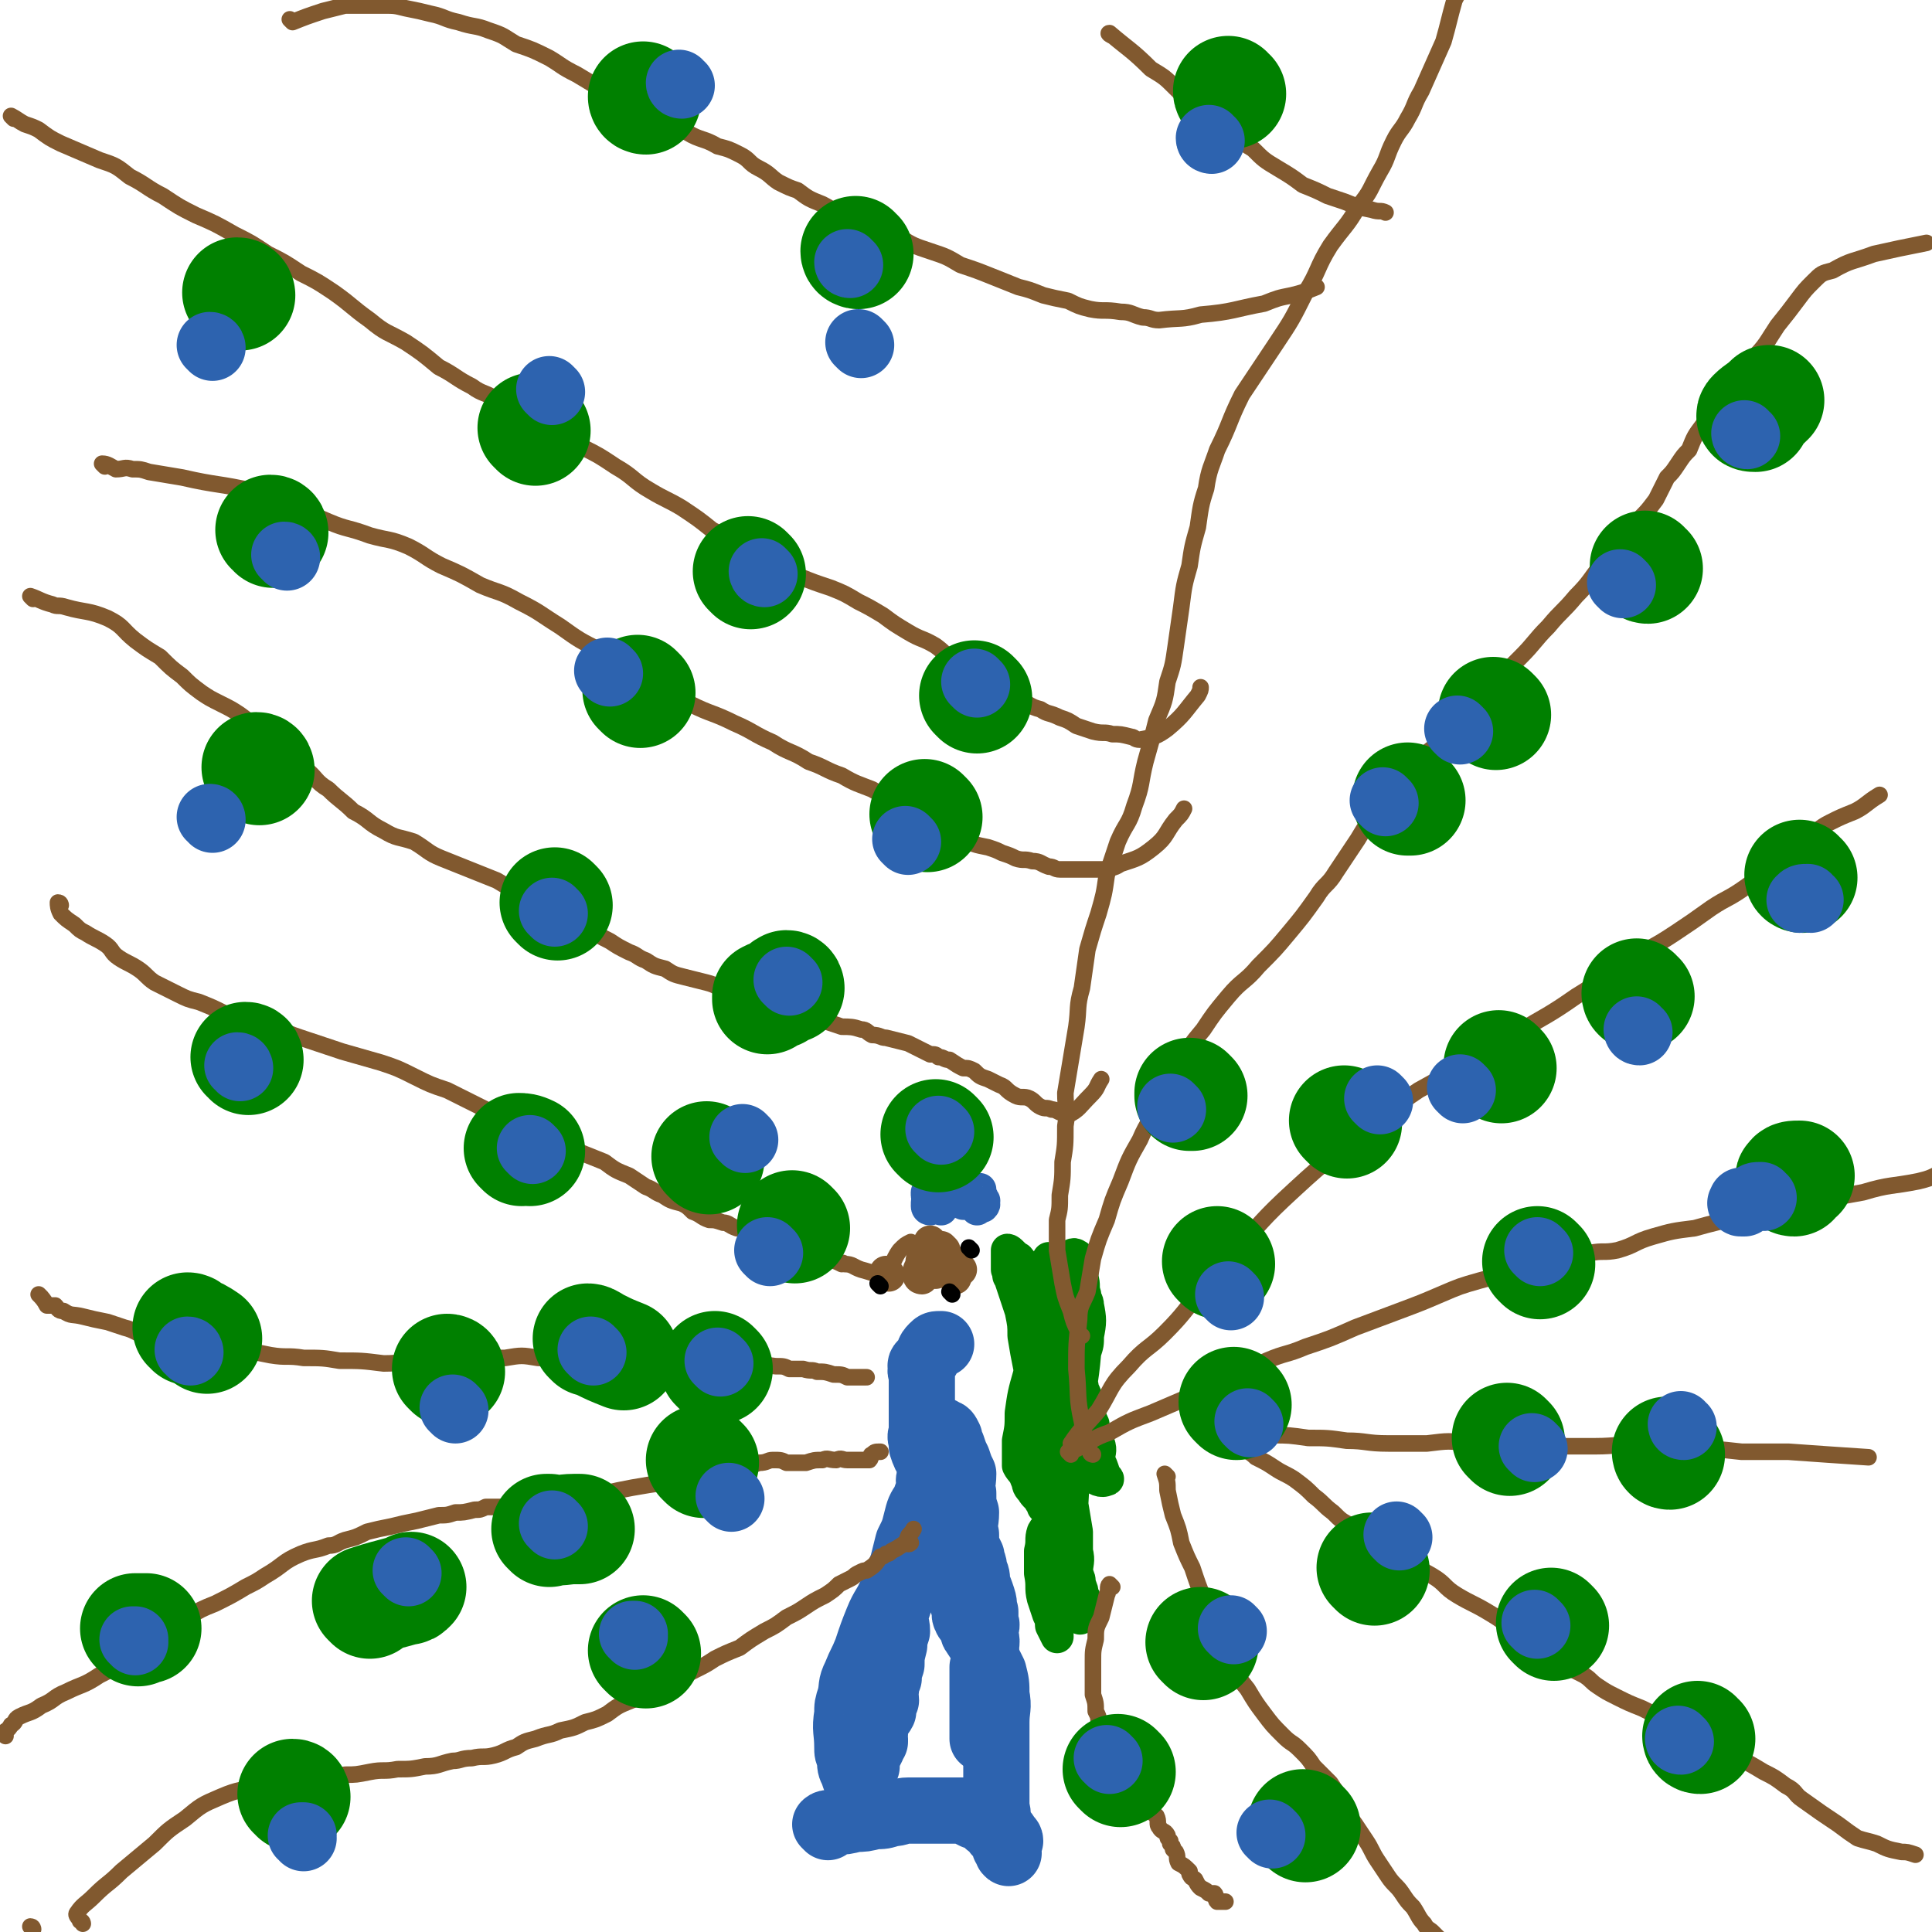 <svg viewBox='0 0 700 700' version='1.1' xmlns='http://www.w3.org/2000/svg' xmlns:xlink='http://www.w3.org/1999/xlink'><g fill='none' stroke='#2D63AF' stroke-width='24' stroke-linecap='round' stroke-linejoin='round'><path d='M300,662c0,0 -1,-1 -1,-1 1,-1 2,0 4,-1 3,0 3,0 7,-1 3,0 3,0 7,-1 3,0 3,0 6,-1 3,0 3,-1 6,-1 1,0 1,0 2,0 1,0 1,0 1,0 1,0 1,0 1,0 1,0 1,0 2,0 1,0 1,0 2,0 1,0 1,0 2,0 1,0 1,0 2,0 0,0 0,0 1,0 1,0 1,0 1,0 1,0 1,0 1,0 0,0 0,0 1,0 1,0 1,0 2,0 1,0 1,0 2,0 0,0 0,0 1,0 1,1 1,1 3,2 1,0 1,0 2,0 1,1 1,1 2,2 1,1 1,1 1,1 1,1 1,0 2,0 1,1 1,1 1,1 0,1 0,1 0,2 1,0 1,0 1,1 1,0 1,-1 2,-1 1,1 0,1 1,2 0,0 1,0 1,1 0,0 0,0 -1,0 0,1 0,1 0,1 0,1 0,1 0,2 0,0 0,0 0,0 0,1 1,2 0,1 0,0 0,-1 -1,-2 0,-2 0,-2 -1,-4 0,-2 -1,-2 -1,-4 -1,-3 0,-3 -1,-6 0,-3 0,-3 0,-6 0,-3 0,-3 0,-6 0,-4 0,-4 0,-7 0,-3 0,-3 0,-6 0,-3 0,-3 0,-6 0,-5 1,-5 0,-10 0,-4 0,-4 -1,-8 -1,-2 -1,-2 -2,-4 -1,-3 0,-3 -2,-5 -1,-2 -1,-2 -3,-5 -1,-1 0,-2 -1,-3 -1,-2 -2,-2 -2,-3 -1,-1 0,-2 0,-3 -1,-1 -1,-1 -1,-2 -1,-1 0,-1 0,-2 -1,-1 -1,-1 -2,-2 0,-1 1,-1 1,-3 -1,-1 -1,0 -1,-1 -1,-2 -1,-2 -1,-3 0,-1 0,-1 0,-2 -1,-2 0,-2 0,-3 -1,-1 -1,-1 -1,-2 -1,-1 0,-1 0,-3 0,0 0,0 0,-1 0,-1 0,-1 0,-2 0,-1 0,-1 0,-2 0,-1 0,-1 0,-3 0,-1 0,-1 0,-2 0,0 0,0 0,-1 -1,-1 -1,-1 -1,-3 -1,0 0,-1 0,-1 0,-1 0,-1 0,-1 -1,-1 -1,-1 -1,-2 -1,-1 0,-1 0,-1 0,-1 0,-1 0,-1 0,0 0,0 0,-1 -1,-1 -1,-1 -1,-3 -1,0 0,0 0,-1 0,0 0,0 0,-1 0,0 0,0 0,-1 0,0 0,0 0,-1 0,0 0,0 0,-1 0,0 0,0 0,-1 0,0 -1,0 0,0 1,-2 1,-2 2,-3 0,0 0,0 1,0 '/><path d='M336,559c0,0 -1,-1 -1,-1 0,0 1,0 1,0 -2,3 -2,3 -3,6 -2,3 -3,3 -4,7 -1,2 0,3 -1,5 -1,2 -1,2 -2,4 -1,3 -1,3 -2,6 0,2 1,2 1,5 -1,3 -1,3 -1,5 -1,4 -1,4 -1,7 -1,3 -1,3 -1,5 -1,2 -1,2 -1,4 -1,2 0,2 0,4 -1,2 -1,2 -1,4 -1,2 -2,2 -3,5 0,1 0,1 0,3 -1,1 0,1 0,2 0,1 0,1 0,1 -1,1 -1,1 -1,2 -1,2 -1,2 -2,4 0,2 0,2 0,3 -1,3 -2,3 -2,5 -1,2 0,2 0,4 0,1 0,1 0,2 0,1 0,1 0,1 -1,-2 -1,-3 -1,-5 -1,-2 -1,-2 -2,-5 -1,-2 -1,-2 -1,-5 -1,-2 -1,-2 -1,-4 0,-6 -1,-6 0,-12 0,-3 0,-3 1,-6 1,-4 0,-4 2,-8 2,-5 2,-4 4,-9 2,-6 2,-6 4,-11 2,-5 3,-5 5,-10 2,-5 2,-5 4,-10 1,-4 1,-4 2,-8 2,-4 2,-4 3,-8 1,-4 1,-4 3,-7 1,-3 1,-3 2,-5 0,-2 -1,-2 0,-4 0,-1 1,0 1,-1 1,-1 0,-2 1,-3 0,-1 -1,-1 0,-2 0,-1 0,0 1,-1 0,-1 0,-1 0,-2 0,-1 0,-1 0,-3 0,0 -1,0 0,-1 0,0 0,0 1,-1 0,-1 0,-1 0,-2 0,0 -1,0 0,0 0,-1 0,-1 1,0 1,0 1,0 2,2 0,1 0,2 1,3 1,3 1,3 2,5 1,3 1,3 2,5 0,4 -1,4 0,7 0,4 0,4 1,7 0,4 -1,4 0,8 0,4 0,4 2,8 0,2 1,2 1,5 1,2 1,2 1,5 1,2 1,2 2,5 1,3 0,3 1,5 0,2 0,2 0,4 1,1 0,1 0,3 0,3 1,3 0,6 0,3 0,3 -1,7 0,4 0,4 0,8 0,2 0,2 0,5 0,3 0,3 0,6 0,2 0,2 0,4 0,0 0,0 0,1 0,0 0,0 0,0 0,1 0,1 0,1 0,1 0,1 0,1 '/><path d='M339,533c0,0 -1,0 -1,-1 -1,-1 -1,-1 -1,-2 -2,-3 -2,-3 -3,-6 0,0 0,0 1,-1 0,0 0,-1 0,-1 -1,0 -1,0 -1,0 -1,-2 0,-2 0,-3 0,-1 0,-1 0,-1 0,-2 0,-2 0,-3 0,-1 0,-1 0,-2 0,0 0,0 0,-1 0,-1 0,-1 0,-2 0,-1 0,-1 0,-2 0,0 0,0 0,-1 0,0 0,0 0,-1 0,-1 0,-1 0,-1 0,-1 0,-1 0,-2 0,-1 0,-1 0,-2 0,0 0,0 0,0 0,-1 0,-1 0,-2 0,-1 0,-1 0,-1 0,-1 -1,-1 0,-2 0,-1 -1,-1 0,-2 1,-1 1,-1 2,-2 1,-2 0,-2 2,-4 1,-1 1,-1 3,-1 '/></g>
<g fill='none' stroke='#2D63AF' stroke-width='12' stroke-linecap='round' stroke-linejoin='round'><path d='M339,436c0,0 -1,-1 -1,-1 '/><path d='M337,438c0,0 -1,0 -1,-1 0,-2 0,-2 1,-3 0,-2 0,-2 0,-3 0,-1 0,-1 0,-1 0,0 -1,-1 0,-1 0,-1 0,-1 1,-2 0,0 0,0 1,1 0,1 0,1 0,2 0,1 0,1 1,2 0,1 0,1 1,2 0,1 0,1 0,2 0,0 0,0 0,1 0,0 0,1 0,1 -2,-1 -2,-2 -3,-3 -1,-1 0,-1 -1,-2 0,0 -1,0 -1,-1 0,0 0,0 1,0 0,-1 -1,-1 0,-1 0,-1 1,-1 2,-1 1,-1 0,-1 1,-1 1,-1 1,0 1,0 1,0 1,0 1,0 0,0 0,0 1,0 '/><path d='M354,438c0,0 0,-1 -1,-1 -2,-1 -2,-1 -4,-1 -4,-2 -4,-3 -8,-4 -2,0 -2,1 -3,1 -1,0 -2,-1 -2,0 0,0 0,1 1,2 0,1 0,1 1,1 0,1 0,0 1,1 0,0 0,0 1,0 0,0 0,0 1,0 0,-1 -1,-1 0,-1 0,-1 0,-1 1,-2 0,0 0,0 1,0 0,-1 0,-1 0,-1 0,-1 -1,-1 0,-1 0,-1 0,0 1,0 0,-1 -1,-1 0,-1 0,-1 1,-1 1,-2 0,0 -1,-1 0,0 0,0 0,1 0,1 1,1 1,1 2,2 1,1 1,1 2,1 0,1 0,1 1,2 1,0 1,1 2,1 1,0 1,-1 2,0 1,0 0,1 1,1 0,0 0,0 1,0 0,0 0,0 0,0 1,-1 0,-1 0,-1 0,-1 1,-1 0,-1 0,-1 0,-1 -1,-2 0,-1 0,-1 0,-1 0,-1 0,-1 0,-1 0,0 0,0 0,0 '/></g>
<g fill='none' stroke='#81592F' stroke-width='12' stroke-linecap='round' stroke-linejoin='round'><path d='M322,462c0,0 -1,-1 -1,-1 '/><path d='M342,453c0,0 -1,-1 -1,-1 '/><path d='M339,461c0,0 -1,-1 -1,-1 '/><path d='M339,460c0,0 -1,-1 -1,-1 '/><path d='M348,460c0,0 -1,-1 -1,-1 '/><path d='M346,463c0,0 -1,-1 -1,-1 '/><path d='M346,458c0,0 -1,-1 -1,-1 '/><path d='M334,463c0,0 -1,0 -1,-1 0,-2 0,-2 1,-3 0,-3 0,-3 2,-5 0,-1 0,0 1,-1 0,-1 0,-1 0,-1 0,-1 0,-1 0,-2 0,0 0,0 0,0 '/></g>
<g fill='none' stroke='#008000' stroke-width='12' stroke-linecap='round' stroke-linejoin='round'><path d='M388,465c0,0 -1,-1 -1,-1 -1,2 -1,3 -3,6 -2,4 -2,4 -4,9 -2,4 -1,5 -3,9 -1,5 -1,5 -2,9 -1,4 0,4 -1,9 0,3 0,3 -1,5 0,4 0,4 0,7 0,5 0,5 0,10 1,4 1,4 2,8 1,3 1,3 2,7 2,3 2,2 3,6 1,2 1,2 2,6 0,2 0,2 1,5 0,3 0,2 1,5 2,3 3,6 3,6 0,1 -1,-2 -2,-4 -2,-5 -3,-5 -4,-11 -1,-6 0,-7 0,-13 1,-8 1,-8 2,-16 1,-8 1,-8 2,-16 1,-7 1,-7 1,-14 1,-5 1,-5 1,-10 1,-3 0,-3 0,-5 0,-3 0,-3 0,-6 0,-2 1,-2 0,-4 0,-2 0,-2 -1,-3 0,-2 0,-2 0,-3 0,-1 0,-1 0,-2 0,-2 0,-2 0,-4 0,-1 0,-2 0,-1 1,2 1,4 1,8 0,2 0,2 0,4 1,5 1,5 2,11 0,5 0,5 -1,10 0,9 0,9 0,17 0,6 0,6 0,12 0,4 0,4 0,9 0,6 0,7 0,13 1,6 1,6 2,12 0,4 0,4 0,7 1,4 0,4 0,8 1,2 1,2 1,4 1,2 1,2 1,4 1,1 1,1 1,2 0,2 -1,2 -2,4 0,1 1,3 0,2 0,0 0,-1 -1,-3 -1,-5 -1,-5 -2,-10 0,-11 0,-11 0,-22 1,-18 1,-18 2,-36 1,-13 2,-13 3,-25 1,-3 1,-3 1,-6 1,-5 1,-6 0,-11 0,-2 -1,-2 -1,-4 -1,-3 0,-3 -1,-6 0,-1 0,-1 0,-2 -1,-2 -1,-2 -2,-4 0,-1 1,-2 0,-2 -1,-1 -2,0 -3,1 -2,0 -3,0 -4,1 0,1 1,2 1,3 1,5 0,5 0,9 1,5 2,5 3,10 1,7 1,7 2,14 1,3 1,3 2,7 1,4 2,4 3,8 1,4 0,4 2,8 0,4 1,3 2,7 1,3 0,3 0,6 1,2 1,2 2,5 0,1 2,2 1,2 -2,1 -4,0 -6,-2 -2,-1 -2,-1 -4,-3 -2,-5 -1,-5 -2,-10 -2,-7 -1,-7 -2,-14 -1,-7 -2,-7 -3,-14 -1,-4 -1,-4 -2,-8 0,-4 0,-4 -1,-8 0,-2 1,-2 0,-4 0,-3 0,-3 -1,-5 0,-2 0,-2 0,-3 0,-2 0,-2 0,-4 0,-2 0,-5 0,-5 0,1 1,4 0,7 -1,5 -2,5 -3,10 -1,5 -1,6 -2,11 -1,7 -1,7 -2,14 -2,7 -2,7 -3,14 0,5 0,5 -1,10 0,4 0,4 0,9 1,2 2,2 3,5 1,2 0,2 2,4 1,2 2,2 3,4 1,1 1,1 1,2 2,2 3,6 3,5 1,-3 -1,-7 -2,-13 -1,-5 -1,-5 -2,-10 0,-8 0,-8 -1,-16 -1,-9 -1,-8 -3,-17 -1,-5 -1,-5 -2,-11 0,-4 0,-4 -1,-9 -1,-3 -1,-3 -2,-6 -1,-3 -1,-3 -2,-6 -1,-1 0,-1 -1,-3 0,-1 0,-1 0,-3 0,-2 0,-4 0,-4 1,0 2,2 4,3 3,4 4,3 7,7 3,5 3,5 6,11 4,8 4,8 7,16 3,8 2,8 4,17 0,6 0,6 0,12 0,3 1,4 0,7 -1,4 -2,4 -4,8 -2,5 -3,5 -5,10 -2,4 -1,4 -3,8 -1,2 -2,1 -3,3 -1,3 0,3 -1,7 0,4 0,4 0,8 1,5 0,5 1,9 1,3 1,3 2,6 1,2 1,1 2,3 1,2 1,4 1,5 0,0 -1,-2 -2,-4 -1,-15 0,-15 -1,-31 0,-7 1,-7 0,-15 0,-5 0,-5 -1,-11 0,-4 0,-4 -1,-8 0,-4 0,-4 -1,-8 0,-5 0,-5 -1,-10 -1,-6 -1,-6 -2,-11 0,-5 0,-5 -1,-10 0,-3 0,-3 0,-5 0,-3 0,-3 0,-5 0,-2 0,-2 0,-4 1,-2 1,-3 2,-4 1,-1 1,0 2,1 '/></g>
<g fill='none' stroke='#81592F' stroke-width='6' stroke-linecap='round' stroke-linejoin='round'><path d='M403,575c0,0 -1,-1 -1,-1 -1,1 0,2 -1,4 -1,4 -1,4 -2,8 -2,4 -2,4 -2,8 -1,4 -1,4 -1,8 0,3 0,3 0,7 0,3 0,3 0,5 1,3 1,3 1,6 1,2 1,2 1,3 1,3 1,3 2,6 1,2 1,2 2,4 1,2 0,2 1,4 1,2 1,2 2,3 1,1 1,1 2,3 1,2 1,2 3,4 1,1 1,1 2,3 2,3 2,3 3,5 2,2 2,1 4,3 1,2 0,3 1,4 1,2 2,1 3,3 0,1 0,1 1,2 0,1 0,1 0,1 1,1 1,1 1,2 1,1 1,1 1,1 1,2 0,2 1,4 2,1 2,1 4,3 0,0 0,1 0,1 1,2 1,1 2,2 1,2 1,2 2,3 2,1 2,1 3,2 1,0 1,0 2,0 1,1 0,2 1,3 1,0 1,0 3,0 '/><path d='M423,535c0,0 -1,-1 -1,-1 0,0 0,0 0,0 1,3 1,3 1,6 1,5 1,5 2,9 2,5 2,5 3,10 2,5 2,5 4,9 2,6 2,6 4,11 2,6 2,6 4,12 3,6 2,6 5,11 3,5 3,5 7,10 3,5 3,5 6,9 3,4 3,4 7,8 3,3 3,2 6,5 3,3 3,3 5,6 3,3 3,3 6,6 2,3 2,3 4,6 2,4 2,5 5,9 2,3 2,3 4,6 2,3 2,4 4,7 2,3 2,3 4,6 2,3 3,3 5,6 2,3 2,3 4,5 2,3 2,4 4,6 1,2 2,2 3,3 2,2 2,2 4,4 2,1 1,2 3,3 1,1 2,0 3,0 '/><path d='M439,512c0,0 -1,-1 -1,-1 0,0 0,0 0,1 1,1 1,1 2,3 3,2 3,2 5,5 3,2 2,2 5,4 2,2 3,2 5,4 4,2 4,2 7,4 3,2 4,2 7,4 4,3 4,3 7,6 4,3 3,3 7,6 3,3 3,3 7,5 5,3 5,3 9,6 5,3 5,3 10,6 5,4 5,3 10,6 5,3 4,4 9,7 5,3 6,3 11,6 5,3 5,3 9,7 5,2 5,2 9,5 3,2 3,3 6,5 4,2 4,2 7,4 2,1 2,1 4,2 3,2 2,2 5,4 3,2 3,2 7,4 4,2 4,2 9,4 6,3 6,3 11,6 6,2 6,2 12,5 5,3 5,3 10,6 6,3 6,3 11,6 4,2 4,2 8,5 4,2 3,3 6,5 7,5 7,5 13,9 4,3 4,3 7,5 3,1 4,1 7,2 4,2 4,2 9,3 2,0 2,0 5,1 '/><path d='M388,527c0,0 -1,-1 -1,-1 1,-1 2,-1 3,-1 6,-3 6,-4 12,-6 7,-4 7,-4 15,-7 7,-3 7,-3 14,-6 6,-3 6,-3 13,-6 8,-3 8,-4 15,-7 7,-3 7,-2 14,-5 9,-3 9,-3 18,-7 8,-3 8,-3 16,-6 8,-3 8,-3 15,-6 7,-3 7,-3 14,-5 7,-2 7,-1 15,-3 7,-2 6,-2 13,-4 6,-2 6,-1 12,-3 5,-1 5,0 10,-1 7,-2 6,-3 13,-5 7,-2 7,-2 15,-3 7,-2 8,-2 15,-4 7,-1 7,-2 14,-3 5,-1 5,-1 10,-2 11,-2 11,-2 22,-4 10,-3 10,-2 20,-4 4,-1 4,-1 8,-3 1,0 1,-1 2,-1 '/><path d='M442,520c0,0 -2,-1 -1,-1 3,0 4,0 9,1 5,0 5,-1 11,0 6,0 6,0 13,1 7,0 7,0 14,1 7,0 7,1 15,1 7,0 7,0 14,0 8,-1 8,-1 15,0 8,0 8,0 16,0 7,1 7,0 15,1 7,0 7,0 15,0 8,0 8,-1 17,0 9,0 9,0 17,1 10,0 10,0 19,1 8,0 8,0 17,0 14,1 14,1 29,2 '/><path d='M389,524c0,0 -1,0 -1,-1 4,-6 5,-6 10,-12 5,-8 4,-9 11,-16 6,-7 7,-6 13,-12 7,-7 7,-8 13,-15 6,-7 5,-7 11,-13 11,-12 11,-13 23,-24 13,-12 14,-12 29,-24 8,-6 7,-6 16,-12 9,-5 9,-5 18,-10 9,-5 9,-5 18,-11 10,-6 11,-6 21,-13 10,-6 9,-7 19,-13 8,-5 8,-4 17,-10 6,-4 6,-4 13,-9 6,-4 6,-3 13,-8 4,-3 4,-3 9,-6 3,-3 3,-3 6,-6 4,-3 4,-3 7,-6 4,-2 4,-3 8,-5 4,-2 4,-2 9,-4 4,-2 4,-3 9,-6 '/><path d='M396,527c0,0 -1,0 -1,-1 -2,-5 -2,-5 -3,-11 -2,-9 -1,-9 -2,-19 0,-9 0,-9 1,-18 0,-5 1,-5 3,-10 1,-6 1,-6 2,-12 2,-7 2,-7 5,-14 2,-7 2,-7 5,-14 3,-8 3,-8 7,-15 3,-7 4,-7 8,-13 4,-7 3,-7 7,-14 3,-7 3,-7 8,-13 4,-6 4,-6 9,-12 5,-6 6,-5 11,-11 6,-6 6,-6 11,-12 5,-6 5,-6 10,-13 3,-5 4,-4 7,-9 4,-6 4,-6 8,-12 3,-5 3,-5 6,-9 4,-5 4,-5 8,-10 4,-5 4,-5 9,-10 3,-4 4,-3 7,-7 5,-6 5,-7 10,-13 4,-4 4,-3 9,-7 5,-5 5,-5 10,-10 5,-5 5,-6 10,-11 5,-6 5,-5 10,-11 5,-5 5,-6 9,-11 3,-4 3,-4 7,-9 3,-4 3,-4 7,-8 3,-3 3,-3 6,-7 2,-4 2,-4 4,-8 2,-2 2,-2 4,-5 2,-3 2,-3 4,-5 2,-5 2,-5 5,-9 4,-6 3,-6 8,-11 5,-7 5,-6 10,-13 5,-5 5,-6 9,-12 4,-5 4,-5 7,-9 3,-4 3,-4 6,-7 3,-3 3,-3 7,-4 7,-4 7,-3 15,-6 9,-2 9,-2 19,-4 '/><path d='M392,484c0,0 -1,0 -1,-1 -2,-4 -2,-4 -3,-8 -2,-5 -2,-5 -3,-10 -1,-6 -1,-6 -2,-12 0,-5 0,-5 0,-11 1,-4 1,-4 1,-9 1,-6 1,-6 1,-12 1,-6 1,-6 1,-13 1,-6 0,-6 0,-12 1,-6 1,-6 2,-12 1,-6 1,-6 2,-12 1,-7 0,-7 2,-14 1,-7 1,-7 2,-14 2,-7 2,-7 4,-13 2,-7 2,-7 3,-14 2,-6 2,-6 4,-12 3,-7 4,-6 6,-13 3,-8 2,-8 4,-16 2,-7 2,-7 4,-15 3,-7 3,-7 4,-14 2,-6 2,-6 3,-13 1,-7 1,-7 2,-14 1,-8 1,-8 3,-15 1,-7 1,-7 3,-14 1,-7 1,-8 3,-14 1,-7 2,-8 4,-14 5,-10 4,-10 9,-20 6,-9 6,-9 12,-18 6,-9 6,-9 11,-19 5,-8 4,-9 9,-17 5,-7 6,-7 10,-14 5,-6 4,-6 8,-13 3,-5 2,-5 5,-11 2,-4 3,-4 5,-8 3,-5 2,-5 5,-10 4,-9 4,-9 8,-18 2,-7 2,-8 4,-15 1,-2 2,-3 1,-5 0,-1 -1,-1 -2,-3 0,0 -1,-1 0,-1 4,-2 4,-2 9,-3 '/><path d='M12,699c0,0 0,-1 -1,-1 '/><path d='M30,697c0,0 0,-1 -1,-1 0,-1 -2,-2 -1,-3 2,-3 3,-3 6,-6 5,-5 5,-4 10,-9 6,-5 6,-5 12,-10 5,-5 5,-5 11,-9 6,-5 6,-5 13,-8 7,-3 7,-2 14,-4 5,-1 5,-1 11,-1 6,-1 6,-2 12,-2 4,-1 4,0 8,-1 4,0 4,0 9,-1 5,-1 5,0 10,-1 5,0 5,0 10,-1 5,0 5,-1 10,-2 3,0 3,-1 7,-1 4,-1 4,0 8,-1 4,-1 4,-2 8,-3 3,-2 3,-2 7,-3 5,-2 5,-1 9,-3 5,-1 5,-1 9,-3 4,-1 4,-1 8,-3 4,-3 4,-3 9,-5 3,-1 3,-1 7,-3 4,-1 4,-1 7,-3 5,-3 5,-3 9,-5 4,-2 4,-2 7,-4 4,-2 4,-2 9,-4 4,-3 4,-3 9,-6 4,-2 4,-2 8,-5 4,-2 4,-2 7,-4 3,-2 3,-2 7,-4 3,-2 3,-2 5,-4 2,-1 2,-1 4,-2 2,-1 1,-1 3,-2 2,-1 2,-1 3,-1 3,-2 3,-2 5,-5 1,0 1,0 2,-1 1,0 1,0 2,-1 2,-1 2,-1 5,-3 1,0 1,1 2,0 0,0 -2,-1 -1,-2 0,-1 1,-1 2,-3 '/><path d='M2,629c0,0 -1,-1 -1,-1 1,-1 2,-1 3,-3 2,-1 1,-2 3,-3 4,-2 4,-1 8,-4 5,-2 4,-3 9,-5 6,-3 6,-2 12,-6 4,-2 4,-2 8,-5 4,-2 4,-2 7,-4 4,-3 4,-3 8,-6 4,-3 4,-3 9,-6 5,-3 5,-3 10,-5 6,-3 6,-3 11,-6 4,-2 4,-2 7,-4 7,-4 6,-5 13,-8 5,-2 5,-1 10,-3 3,0 3,-1 6,-2 4,-1 4,-1 8,-3 4,-1 4,-1 9,-2 4,-1 4,-1 9,-2 4,-1 4,-1 8,-2 3,0 3,0 6,-1 3,0 3,0 7,-1 2,0 2,0 4,-1 3,0 3,0 6,0 4,-1 4,-1 8,-1 4,-1 4,0 7,-1 5,0 5,-1 9,-1 4,-1 4,0 8,-1 5,0 5,-1 10,-2 5,-1 5,-1 11,-2 7,-1 6,-1 13,-2 5,-1 5,-1 10,-2 5,-1 5,-1 10,-2 4,-1 4,-1 7,-2 3,0 3,-1 5,-1 3,0 3,0 5,1 3,0 3,0 7,0 3,-1 3,-1 6,-1 2,-1 2,0 5,0 2,-1 2,0 4,0 2,0 2,0 5,0 0,0 0,0 1,0 1,0 1,0 2,0 1,-1 0,-2 1,-2 1,-1 1,-1 3,-1 '/><path d='M15,470c0,0 -1,-1 -1,-1 1,1 2,2 3,4 1,0 1,0 3,0 1,1 1,2 3,2 3,2 3,1 7,2 4,1 4,1 9,2 3,1 3,1 6,2 4,1 4,2 8,3 4,1 4,0 8,1 4,0 4,1 7,2 5,1 5,1 9,2 5,0 5,-1 11,0 5,1 5,1 10,2 6,1 6,0 12,1 7,0 7,0 13,1 8,0 8,0 16,1 7,0 7,-1 15,-1 8,-1 8,-1 15,-1 7,0 7,0 14,0 6,-1 6,-1 12,0 5,0 5,0 10,1 3,0 3,0 7,0 4,-1 4,0 7,0 4,0 4,0 8,0 3,0 3,0 7,0 3,0 3,-1 7,0 3,0 2,1 5,1 5,0 6,-1 11,0 2,0 2,0 4,1 3,0 3,-1 6,0 7,0 7,-1 14,0 3,0 3,0 5,1 3,0 3,0 5,0 3,1 3,0 5,1 3,0 3,0 6,1 3,0 3,0 5,1 3,0 3,0 5,0 1,0 1,0 2,0 '/><path d='M22,328c0,0 0,-1 -1,-1 0,1 0,2 1,4 2,2 2,2 5,4 2,2 2,2 4,3 3,2 4,2 7,4 3,2 2,3 5,5 3,2 4,2 7,4 3,2 3,3 6,5 4,2 4,2 8,4 4,2 4,2 8,3 5,2 5,2 9,4 5,2 5,2 10,4 5,1 5,1 10,2 5,2 5,2 11,4 6,2 6,2 12,4 7,2 7,2 14,4 6,2 6,2 12,5 6,3 6,3 12,5 6,3 6,3 12,6 6,3 6,3 12,6 5,2 5,2 10,4 6,3 6,3 13,6 5,2 5,2 10,4 4,3 4,3 9,5 3,2 3,2 6,4 3,1 3,2 6,3 3,2 3,2 7,3 2,1 2,1 4,3 3,1 3,2 6,3 2,0 2,0 5,1 2,0 2,1 5,2 2,0 2,0 5,1 2,1 2,1 5,2 3,1 3,1 5,2 3,1 3,1 6,2 2,0 2,1 4,1 3,1 3,1 5,2 2,0 2,0 3,1 3,1 3,1 5,2 0,0 0,-1 1,0 3,0 3,1 6,2 4,1 5,2 8,1 4,-2 3,-4 6,-8 2,-2 2,-2 4,-3 '/><path d='M12,217c0,0 -1,-1 -1,-1 3,1 4,2 8,3 2,1 2,0 5,1 7,2 8,1 15,4 6,3 5,4 10,8 4,3 4,3 9,6 4,4 4,4 8,7 3,3 3,3 7,6 3,2 3,2 7,4 4,2 4,2 7,4 4,3 4,3 8,6 3,3 4,3 7,6 4,3 4,4 8,7 5,4 4,5 9,8 4,4 5,4 9,8 6,3 5,4 11,7 5,3 5,2 11,4 5,3 5,4 10,6 5,2 5,2 10,4 5,2 5,2 10,4 5,3 5,3 9,5 5,2 5,1 10,3 4,2 4,2 7,5 4,2 4,2 8,4 3,3 3,3 7,5 3,2 3,2 7,4 3,1 3,2 6,3 3,2 3,2 7,3 3,2 3,2 7,3 4,1 4,1 8,2 4,1 4,2 7,3 4,1 4,1 8,2 2,0 2,0 4,1 3,1 3,2 5,2 3,1 3,1 6,2 3,0 3,0 6,1 4,1 3,2 7,3 3,1 3,1 6,2 3,0 4,0 7,1 2,0 2,1 4,2 3,0 3,1 5,1 4,1 4,1 8,2 2,1 2,1 4,2 2,1 2,1 4,2 2,0 2,0 3,1 2,0 2,1 4,1 3,2 3,2 5,3 2,0 2,0 4,1 2,2 2,2 5,3 2,1 2,1 4,2 3,1 2,2 6,4 2,1 3,0 5,1 2,1 2,2 4,3 2,1 2,0 4,1 1,0 1,0 3,1 2,0 2,2 3,1 4,-2 4,-3 8,-7 3,-3 2,-3 4,-6 '/><path d='M5,43c0,0 -1,-1 -1,-1 2,1 3,2 5,3 3,1 3,1 5,2 4,3 4,3 8,5 7,3 7,3 14,6 6,2 6,2 11,6 6,3 6,4 12,7 6,4 6,4 12,7 7,3 7,3 14,7 6,3 6,3 12,7 6,3 6,3 12,7 6,3 6,3 12,7 7,5 6,5 13,10 6,5 6,4 13,8 6,4 6,4 12,9 6,3 6,4 12,7 4,3 5,2 9,5 9,4 9,4 18,9 7,4 7,4 13,8 6,3 6,3 12,7 7,4 6,5 13,9 5,3 6,3 11,6 6,4 6,4 11,8 6,3 6,3 12,6 5,3 5,3 11,6 4,2 4,2 9,5 5,2 5,2 11,4 5,2 5,2 10,5 4,2 4,2 9,5 4,3 4,3 9,6 5,3 5,2 10,5 4,3 3,3 7,6 4,2 4,2 8,4 4,3 4,3 8,5 4,2 4,2 8,5 3,1 3,2 7,3 3,2 3,1 7,3 3,1 3,1 6,3 3,1 3,1 6,2 4,1 4,0 7,1 3,0 3,0 7,1 1,0 1,1 3,1 5,-1 6,-1 10,-4 6,-5 6,-6 11,-12 1,-2 1,-2 1,-3 '/><path d='M106,8c0,0 0,0 -1,-1 0,0 1,1 1,1 5,-2 5,-2 11,-4 4,-1 4,-1 8,-2 3,0 4,0 7,0 3,0 3,0 7,0 4,0 4,0 8,1 5,1 5,1 9,2 5,1 5,2 10,3 6,2 6,1 11,3 6,2 5,2 10,5 6,2 6,2 12,5 5,3 4,3 10,6 5,3 5,3 10,6 5,3 5,3 10,5 5,3 5,3 11,6 5,2 5,2 9,4 5,3 6,2 11,5 4,1 4,1 8,3 4,2 3,3 7,5 4,2 4,3 7,5 4,2 4,2 7,3 4,3 4,3 9,5 4,2 4,3 9,4 4,2 5,1 9,3 5,2 5,3 10,5 5,3 5,3 11,5 6,2 6,2 11,5 6,2 6,2 11,4 5,2 5,2 10,4 4,1 4,1 9,3 4,1 4,1 9,2 4,2 4,2 8,3 5,1 5,0 11,1 4,0 4,1 8,2 3,0 3,1 6,1 8,-1 8,0 15,-2 12,-1 12,-2 23,-4 5,-2 5,-2 10,-3 4,-1 4,-1 9,-3 0,0 0,0 0,0 '/><path d='M403,13c0,0 -2,-1 -1,-1 7,6 8,6 15,13 5,3 5,3 9,7 5,5 5,5 11,9 4,3 4,3 8,6 4,4 4,4 9,7 4,4 4,4 9,7 5,3 5,3 9,6 5,2 5,2 9,4 3,1 3,1 6,2 5,2 5,2 10,3 3,1 3,0 5,1 '/><path d='M38,169c0,0 -1,-1 -1,-1 2,0 3,1 5,2 3,0 3,-1 6,0 3,0 3,0 6,1 6,1 6,1 12,2 13,3 13,2 26,5 7,2 7,3 14,5 6,3 6,3 13,6 7,3 7,2 15,5 7,2 7,1 14,4 6,3 6,4 12,7 7,3 7,3 14,7 7,3 7,2 14,6 8,4 7,4 15,9 7,5 7,5 15,9 8,5 8,5 16,9 8,5 8,5 16,10 8,4 8,3 16,7 7,3 7,4 14,7 6,4 7,3 13,7 6,2 6,3 12,5 5,3 6,3 11,5 5,3 5,3 10,5 4,2 3,3 7,5 4,2 4,2 8,4 4,2 3,2 8,4 4,2 4,2 9,3 3,1 3,1 5,2 3,1 3,1 5,2 3,1 3,0 6,1 3,0 3,1 6,2 2,0 2,1 4,1 4,0 4,0 8,0 4,0 4,0 8,0 3,-1 3,0 6,-2 6,-2 7,-2 12,-6 5,-4 4,-5 8,-10 2,-2 2,-2 3,-4 '/></g>
<g fill='none' stroke='#008000' stroke-width='6' stroke-linecap='round' stroke-linejoin='round'><path d='M553,450c0,0 -1,-1 -1,-1 0,0 0,0 0,1 0,0 0,0 0,0 '/></g>
<g fill='none' stroke='#008000' stroke-width='40' stroke-linecap='round' stroke-linejoin='round'><path d='M442,458c0,0 -1,-1 -1,-1 '/><path d='M488,407c0,0 -1,-1 -1,-1 '/><path d='M544,387c0,0 -1,-1 -1,-1 '/><path d='M594,361c-1,0 -1,-1 -1,-1 '/><path d='M653,318c-1,0 -1,-1 -1,-1 '/><path d='M432,397c0,0 -1,-1 -1,-1 0,0 0,0 0,1 '/><path d='M511,290c0,0 -1,-1 -1,-1 0,0 0,0 0,1 '/><path d='M542,259c0,0 -1,-1 -1,-1 '/><path d='M597,206c-1,0 -1,-1 -1,-1 '/><path d='M636,151c-1,0 -2,0 -1,-1 2,-2 3,-2 6,-5 '/><path d='M234,36c0,0 -1,0 -1,-1 0,0 0,1 1,1 '/><path d='M311,92c0,0 -1,0 -1,-1 '/><path d='M446,34c0,0 -1,0 -1,-1 '/><path d='M87,107c0,0 0,-1 -1,-1 '/><path d='M194,156c0,0 -1,-1 -1,-1 '/><path d='M272,208c0,0 -1,-1 -1,-1 '/><path d='M354,253c0,0 -1,-1 -1,-1 '/><path d='M99,193c0,0 0,-1 -1,-1 '/><path d='M232,251c0,0 -1,-1 -1,-1 '/><path d='M336,296c0,0 -1,-1 -1,-1 '/><path d='M94,279c0,0 0,-1 -1,-1 '/><path d='M202,328c0,0 -1,-1 -1,-1 '/><path d='M286,358c0,0 0,-1 -1,-1 -2,1 -2,2 -3,3 -2,0 -2,0 -4,1 0,0 0,0 0,1 '/><path d='M340,412c0,0 -1,-1 -1,-1 '/><path d='M90,384c0,0 0,-1 -1,-1 '/><path d='M189,417c0,0 -1,-1 -1,-1 1,0 2,0 4,1 '/><path d='M257,420c0,0 -1,-1 -1,-1 '/><path d='M288,445c0,0 -1,-1 -1,-1 '/><path d='M69,482c0,0 0,-1 -1,-1 0,0 1,0 1,1 0,0 0,0 0,0 3,1 3,1 6,3 '/><path d='M163,497c0,0 -1,-1 -1,-1 0,0 1,0 1,1 '/><path d='M214,486c0,0 -1,-1 -1,-1 1,0 2,1 4,2 4,2 4,2 9,4 '/><path d='M260,496c0,0 -1,-1 -1,-1 '/><path d='M50,591c0,0 -1,-1 -1,-1 1,0 2,0 4,0 '/><path d='M134,581c0,0 -1,-1 -1,-1 6,-2 7,-2 14,-4 1,0 1,0 2,-1 '/><path d='M199,555c0,0 -1,-1 -1,-1 0,0 0,0 1,0 4,1 5,0 9,0 1,0 1,0 2,0 '/><path d='M255,530c0,0 -1,-1 -1,-1 '/><path d='M107,651c0,0 0,-1 -1,-1 '/><path d='M234,599c0,0 -1,-1 -1,-1 '/><path d='M448,509c0,0 -1,-1 -1,-1 '/><path d='M558,458c0,0 -1,-1 -1,-1 '/><path d='M650,428c-1,0 -2,-1 -1,-1 0,-1 1,-1 3,-1 '/><path d='M547,522c0,0 -1,-1 -1,-1 '/><path d='M605,527c-1,0 -1,-1 -1,-1 '/><path d='M498,569c0,0 -1,-1 -1,-1 '/><path d='M563,589c0,0 -1,-1 -1,-1 '/><path d='M616,630c-1,0 -1,-1 -1,-1 '/><path d='M436,596c0,0 -1,-1 -1,-1 '/><path d='M473,662c0,0 -1,-1 -1,-1 0,0 0,0 0,0 '/><path d='M406,642c0,0 -1,-1 -1,-1 '/></g>
<g fill='none' stroke='#2D63AF' stroke-width='24' stroke-linecap='round' stroke-linejoin='round'><path d='M402,638c0,0 -1,-1 -1,-1 '/><path d='M447,591c0,0 -1,-1 -1,-1 '/><path d='M507,557c0,0 -1,-1 -1,-1 '/><path d='M556,525c0,0 -1,-1 -1,-1 '/><path d='M558,454c0,0 -1,-1 -1,-1 '/><path d='M639,434c-1,0 -1,-1 -1,-1 -2,0 -2,0 -3,1 -1,0 -1,0 -2,1 -1,0 -1,0 -2,0 0,1 -1,1 0,1 0,0 0,0 1,0 '/><path d='M594,374c-1,0 -1,-1 -1,-1 '/><path d='M656,326c-1,0 -1,-1 -1,-1 -2,0 -2,0 -3,1 '/><path d='M588,212c0,0 -1,-1 -1,-1 '/><path d='M633,158c-1,0 -1,-1 -1,-1 '/><path d='M439,51c0,0 -1,0 -1,-1 '/><path d='M312,125c0,0 -1,-1 -1,-1 '/><path d='M308,96c0,0 -1,0 -1,-1 '/><path d='M247,31c0,0 -1,0 -1,-1 '/><path d='M77,126c0,0 0,-1 -1,-1 0,0 1,1 1,1 '/><path d='M200,142c0,0 -1,-1 -1,-1 '/><path d='M277,208c0,0 -1,-1 -1,-1 0,0 0,1 1,1 '/><path d='M354,248c0,0 -1,-1 -1,-1 '/><path d='M329,305c0,0 -1,-1 -1,-1 0,0 0,0 1,1 '/><path d='M221,244c0,0 -1,-1 -1,-1 0,0 0,0 1,1 '/><path d='M104,202c0,0 0,-1 -1,-1 '/><path d='M529,265c0,0 -1,-1 -1,-1 '/><path d='M502,291c0,0 -1,-1 -1,-1 '/><path d='M425,402c0,0 -1,-1 -1,-1 '/><path d='M446,470c0,0 -1,-1 -1,-1 '/><path d='M453,516c0,0 -1,-1 -1,-1 '/><path d='M500,399c0,0 -1,-1 -1,-1 '/><path d='M530,395c0,0 -1,-1 -1,-1 '/><path d='M557,589c0,0 -1,-1 -1,-1 '/><path d='M610,517c-1,0 -1,-1 -1,-1 '/><path d='M609,631c-1,0 -1,-1 -1,-1 '/><path d='M461,665c0,0 -1,-1 -1,-1 '/><path d='M230,593c0,0 -1,-1 -1,-1 0,0 0,0 1,0 '/><path d='M110,666c0,0 0,-1 -1,-1 0,0 1,0 1,0 0,0 0,0 0,0 '/><path d='M49,595c0,0 0,-1 -1,-1 0,0 1,0 1,0 '/><path d='M148,570c0,0 -1,-1 -1,-1 '/><path d='M201,553c0,0 -1,-1 -1,-1 '/><path d='M265,543c0,0 -1,-1 -1,-1 '/><path d='M261,494c0,0 -1,-1 -1,-1 '/><path d='M215,490c0,0 -1,-1 -1,-1 0,0 0,0 1,1 '/><path d='M165,511c0,0 -1,-1 -1,-1 '/><path d='M69,490c0,0 0,-1 -1,-1 '/><path d='M87,387c0,0 0,-1 -1,-1 '/><path d='M193,417c0,0 -1,-1 -1,-1 '/><path d='M270,413c0,0 -1,-1 -1,-1 '/><path d='M279,454c0,0 -1,-1 -1,-1 0,0 0,0 1,1 '/><path d='M341,410c0,0 -1,-1 -1,-1 '/><path d='M286,356c0,0 -1,-1 -1,-1 '/><path d='M201,331c0,0 -1,-1 -1,-1 '/><path d='M77,297c0,0 0,-1 -1,-1 0,0 1,0 1,1 '/></g>
<g fill='none' stroke='#000000' stroke-width='6' stroke-linecap='round' stroke-linejoin='round'><path d='M345,469c0,0 -1,-1 -1,-1 '/><path d='M352,453c0,0 -1,-1 -1,-1 '/><path d='M319,466c0,0 -1,-1 -1,-1 '/></g>
</svg>
